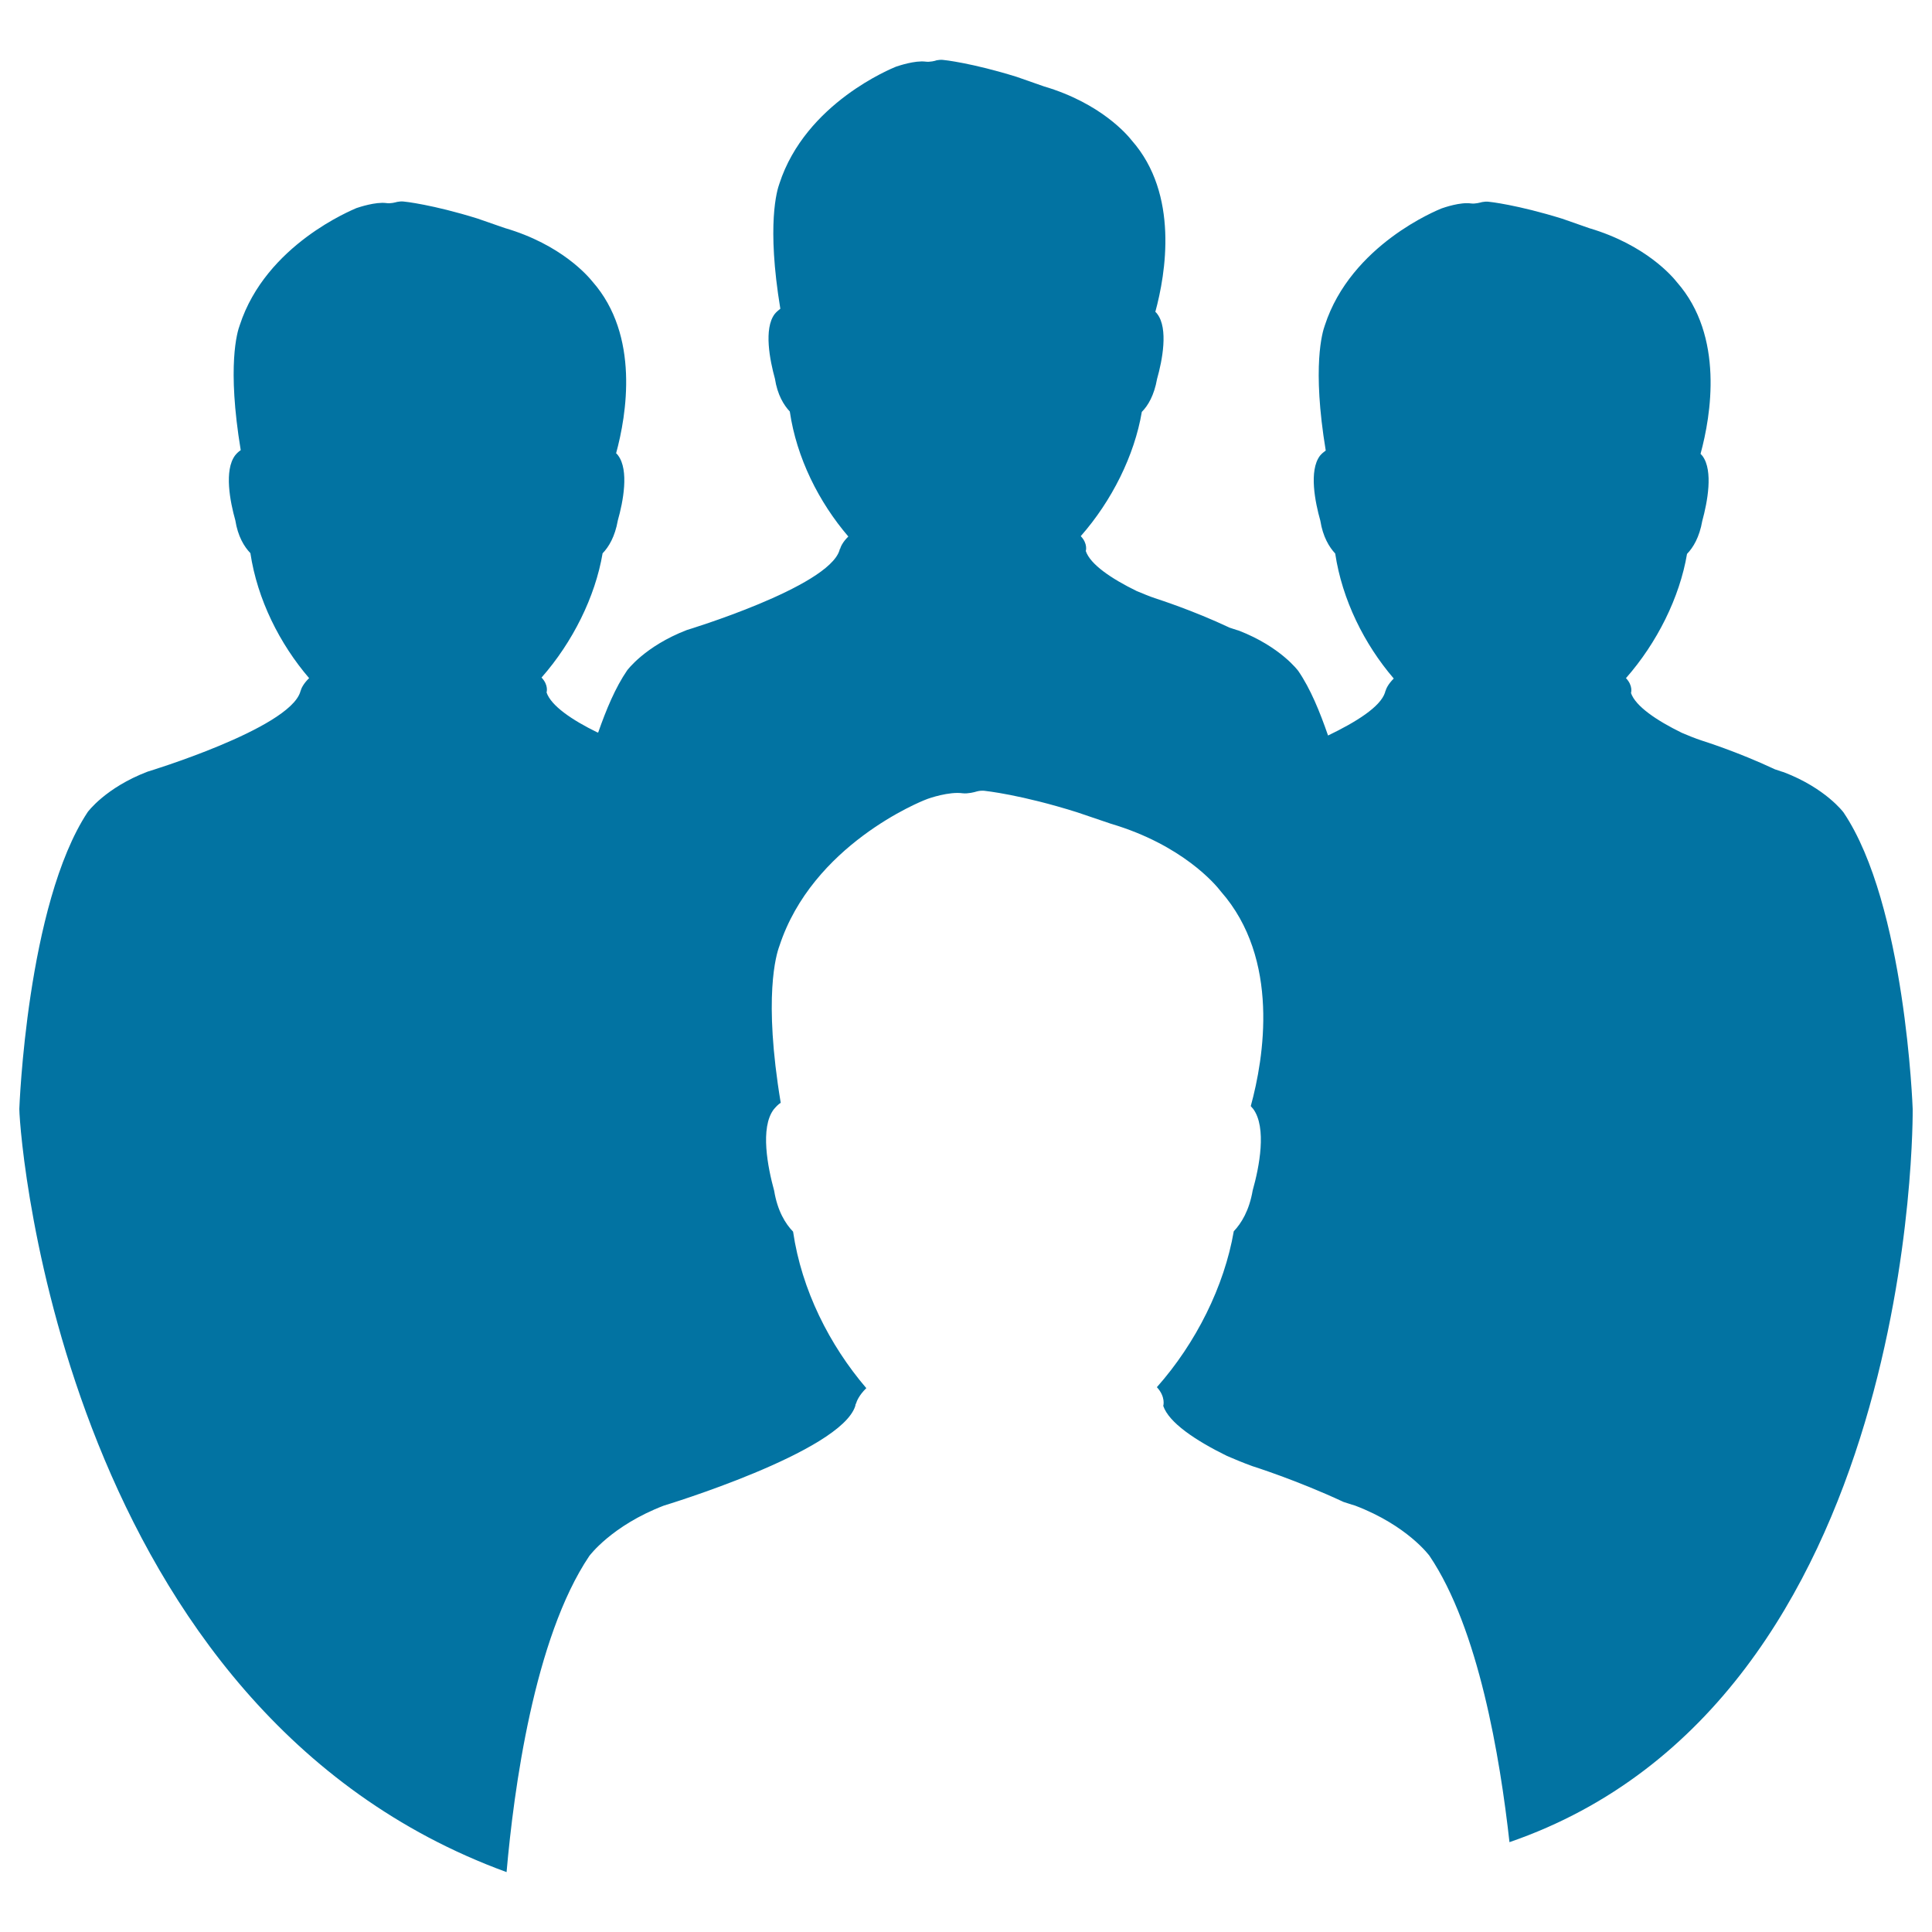 <svg xmlns="http://www.w3.org/2000/svg" viewBox="0 0 1000 1000" style="fill:#0273a2">
<title>Teamwork SVG icon</title>
<g><g><g><path d="M990,574c0,0-3.7-105.9-35.8-153.5c0,0-9.2-12.5-30.9-20.8c0,0-1.8-0.5-4.6-1.5c-19.3-9.1-37.6-14.8-37.6-14.8c-4-1.3-7.5-2.8-10.6-4.1c-13.1-6.4-24-13.8-26.3-20.6c0,0,1.2-3.7-2.6-7.7c16.1-18.3,27.8-41.8,31.6-64.3c3.2-3.3,6.4-8.6,7.9-17.1c2.6-9.5,5.8-25.9,0.1-33.6c-0.4-0.4-0.7-0.8-1-1.1c5.4-19.8,12.3-60.9-12.2-88.8c-2.2-2.8-16-19.3-45.4-28l-14-4.9c-23.2-7.2-37.8-8.8-38.3-8.8c-1.1-0.1-2.1,0-3.2,0.2c-0.8,0.2-3.5,1-5.7,0.7c-5.5-0.8-13.9,2.1-15.3,2.6c-1.9,0.8-46.8,18.7-60.4,60.6c-1.2,3.3-6.7,21.1,0.5,64.7c-1.1,0.8-2.1,1.6-3,2.7c-5.8,7.7-2.5,24.1,0.2,33.6c1.3,8.3,4.6,13.7,7.7,17c3.6,24,15.1,47,30.3,64.7c-3,3-4,5.4-4.3,6.6v-0.3l-0.2,0.9c-2.4,7.5-15,15.3-29.5,22.3c-4.3-12.4-9.1-24.2-15.4-33.4c0,0-9.1-12.5-30.8-20.9c0,0-1.8-0.5-4.7-1.5c-19.3-9.1-37.6-14.9-37.6-14.9c-4-1.3-7.4-2.8-10.6-4.1c-13.1-6.4-24-13.8-26.3-20.7c0,0,1.2-3.7-2.6-7.7c16.1-18.3,27.8-41.8,31.6-64.3c3.2-3.2,6.4-8.6,7.9-17.1c2.7-9.5,5.9-26,0.1-33.6c-0.3-0.4-0.6-0.8-1-1.1c5.4-19.8,12.3-60.9-12.2-88.7c-2.2-2.8-16-19.3-45.5-28l-14-4.9c-23.1-7.2-37.8-8.8-38.3-8.8c-1.1-0.1-2.1,0-3.2,0.2c-0.7,0.3-3.5,1-5.7,0.7c-5.5-0.7-13.8,2.1-15.3,2.6c-1.9,0.8-46.8,18.7-60.4,60.6c-1.2,3.3-6.7,21.1,0.5,64.7c-1,0.8-2.1,1.7-2.9,2.7c-5.8,7.6-2.5,24.1,0.1,33.5c1.3,8.4,4.6,13.7,7.7,17c3.5,24,15.1,47,30.3,64.7c-3,2.9-4,5.4-4.3,6.5l-0.1-0.1l-0.2,0.8c-6,19.1-79,41.2-79,41.2c-21.8,8.4-30.9,20.9-30.9,20.9c-6.1,8.9-10.8,20.2-15,32.2c-0.1-0.1-0.2-0.1-0.4-0.1c-13.1-6.4-24-13.8-26.3-20.7c0,0,1.2-3.7-2.6-7.7c16.1-18.3,27.8-41.8,31.6-64.3c3.2-3.3,6.4-8.6,7.9-17.1c2.7-9.5,5.9-25.9,0.1-33.6c-0.3-0.4-0.6-0.8-1-1.1c5.4-19.8,12.3-60.9-12.2-88.8c-2.2-2.7-16-19.2-45.5-27.8l-14.1-4.9c-23.1-7.2-37.8-8.8-38.3-8.8c-1.1-0.1-2.1,0-3.2,0.2c-0.8,0.2-3.5,1-5.7,0.6c-5.5-0.7-13.9,2.1-15.4,2.6c-1.9,0.9-46.8,18.8-60.4,60.6c-1.3,3.4-6.7,21.1,0.5,64.7c-1.2,0.8-2.1,1.7-2.9,2.7c-5.8,7.7-2.6,24.1,0.1,33.6c1.3,8.3,4.6,13.7,7.8,17c3.6,24,15.2,47,30.4,64.7c-3,2.9-4.1,5.4-4.4,6.6v-0.1l-0.2,0.7c-6.1,19.1-79,41.2-79,41.2c-21.8,8.3-31,20.9-31,20.9C13.8,468.1,10,574,10,574c0.3,18.5,24.3,311.8,252.2,395c3.7-42.3,14.2-121.1,42.8-163.6c0,0,11.5-15.7,38.6-26.1c0,0,91.6-27.7,99.1-51.6l0.2-1.1l0.1,0.1c0.4-1.4,1.6-4.5,5.4-8.2c-19-22.2-33.5-50.8-37.9-81c-4-4.1-8.1-10.8-9.8-21.2c-3.3-12-7.4-32.6-0.2-42.1c1.1-1.3,2.3-2.6,3.6-3.4c-9.1-54.7-2.3-76.9-0.7-81.1c17.1-52.4,73.3-74.9,75.7-75.8c1.8-0.8,12.3-4.3,19.2-3.3c2.7,0.3,6.2-0.6,7.1-0.9c1.4-0.4,2.7-0.5,4-0.4c0.8,0.1,19.1,2,48,11.1l17.7,6c36.8,10.9,54.1,31.4,56.8,35c30.8,35,22.3,86.3,15.5,111.1c0.4,0.5,0.8,1,1.2,1.4c7.2,9.7,3.2,30.2-0.2,42.2c-1.8,10.5-5.9,17.1-9.8,21.2c-4.9,28.4-19.5,57.8-39.8,80.7c4.7,5.1,3.3,9.7,3.3,9.7c2.9,8.6,16.5,17.8,33,25.9c4,1.7,8.2,3.5,13.2,5.3c0,0,22.9,7.2,47.1,18.5c3.6,1.2,6,1.9,6,1.9c27.1,10.3,38.5,26,38.5,26c25.4,37.6,36.5,104.2,41.4,148.2C993.5,880.4,990,574,990,574z"/></g></g></g>
</svg>